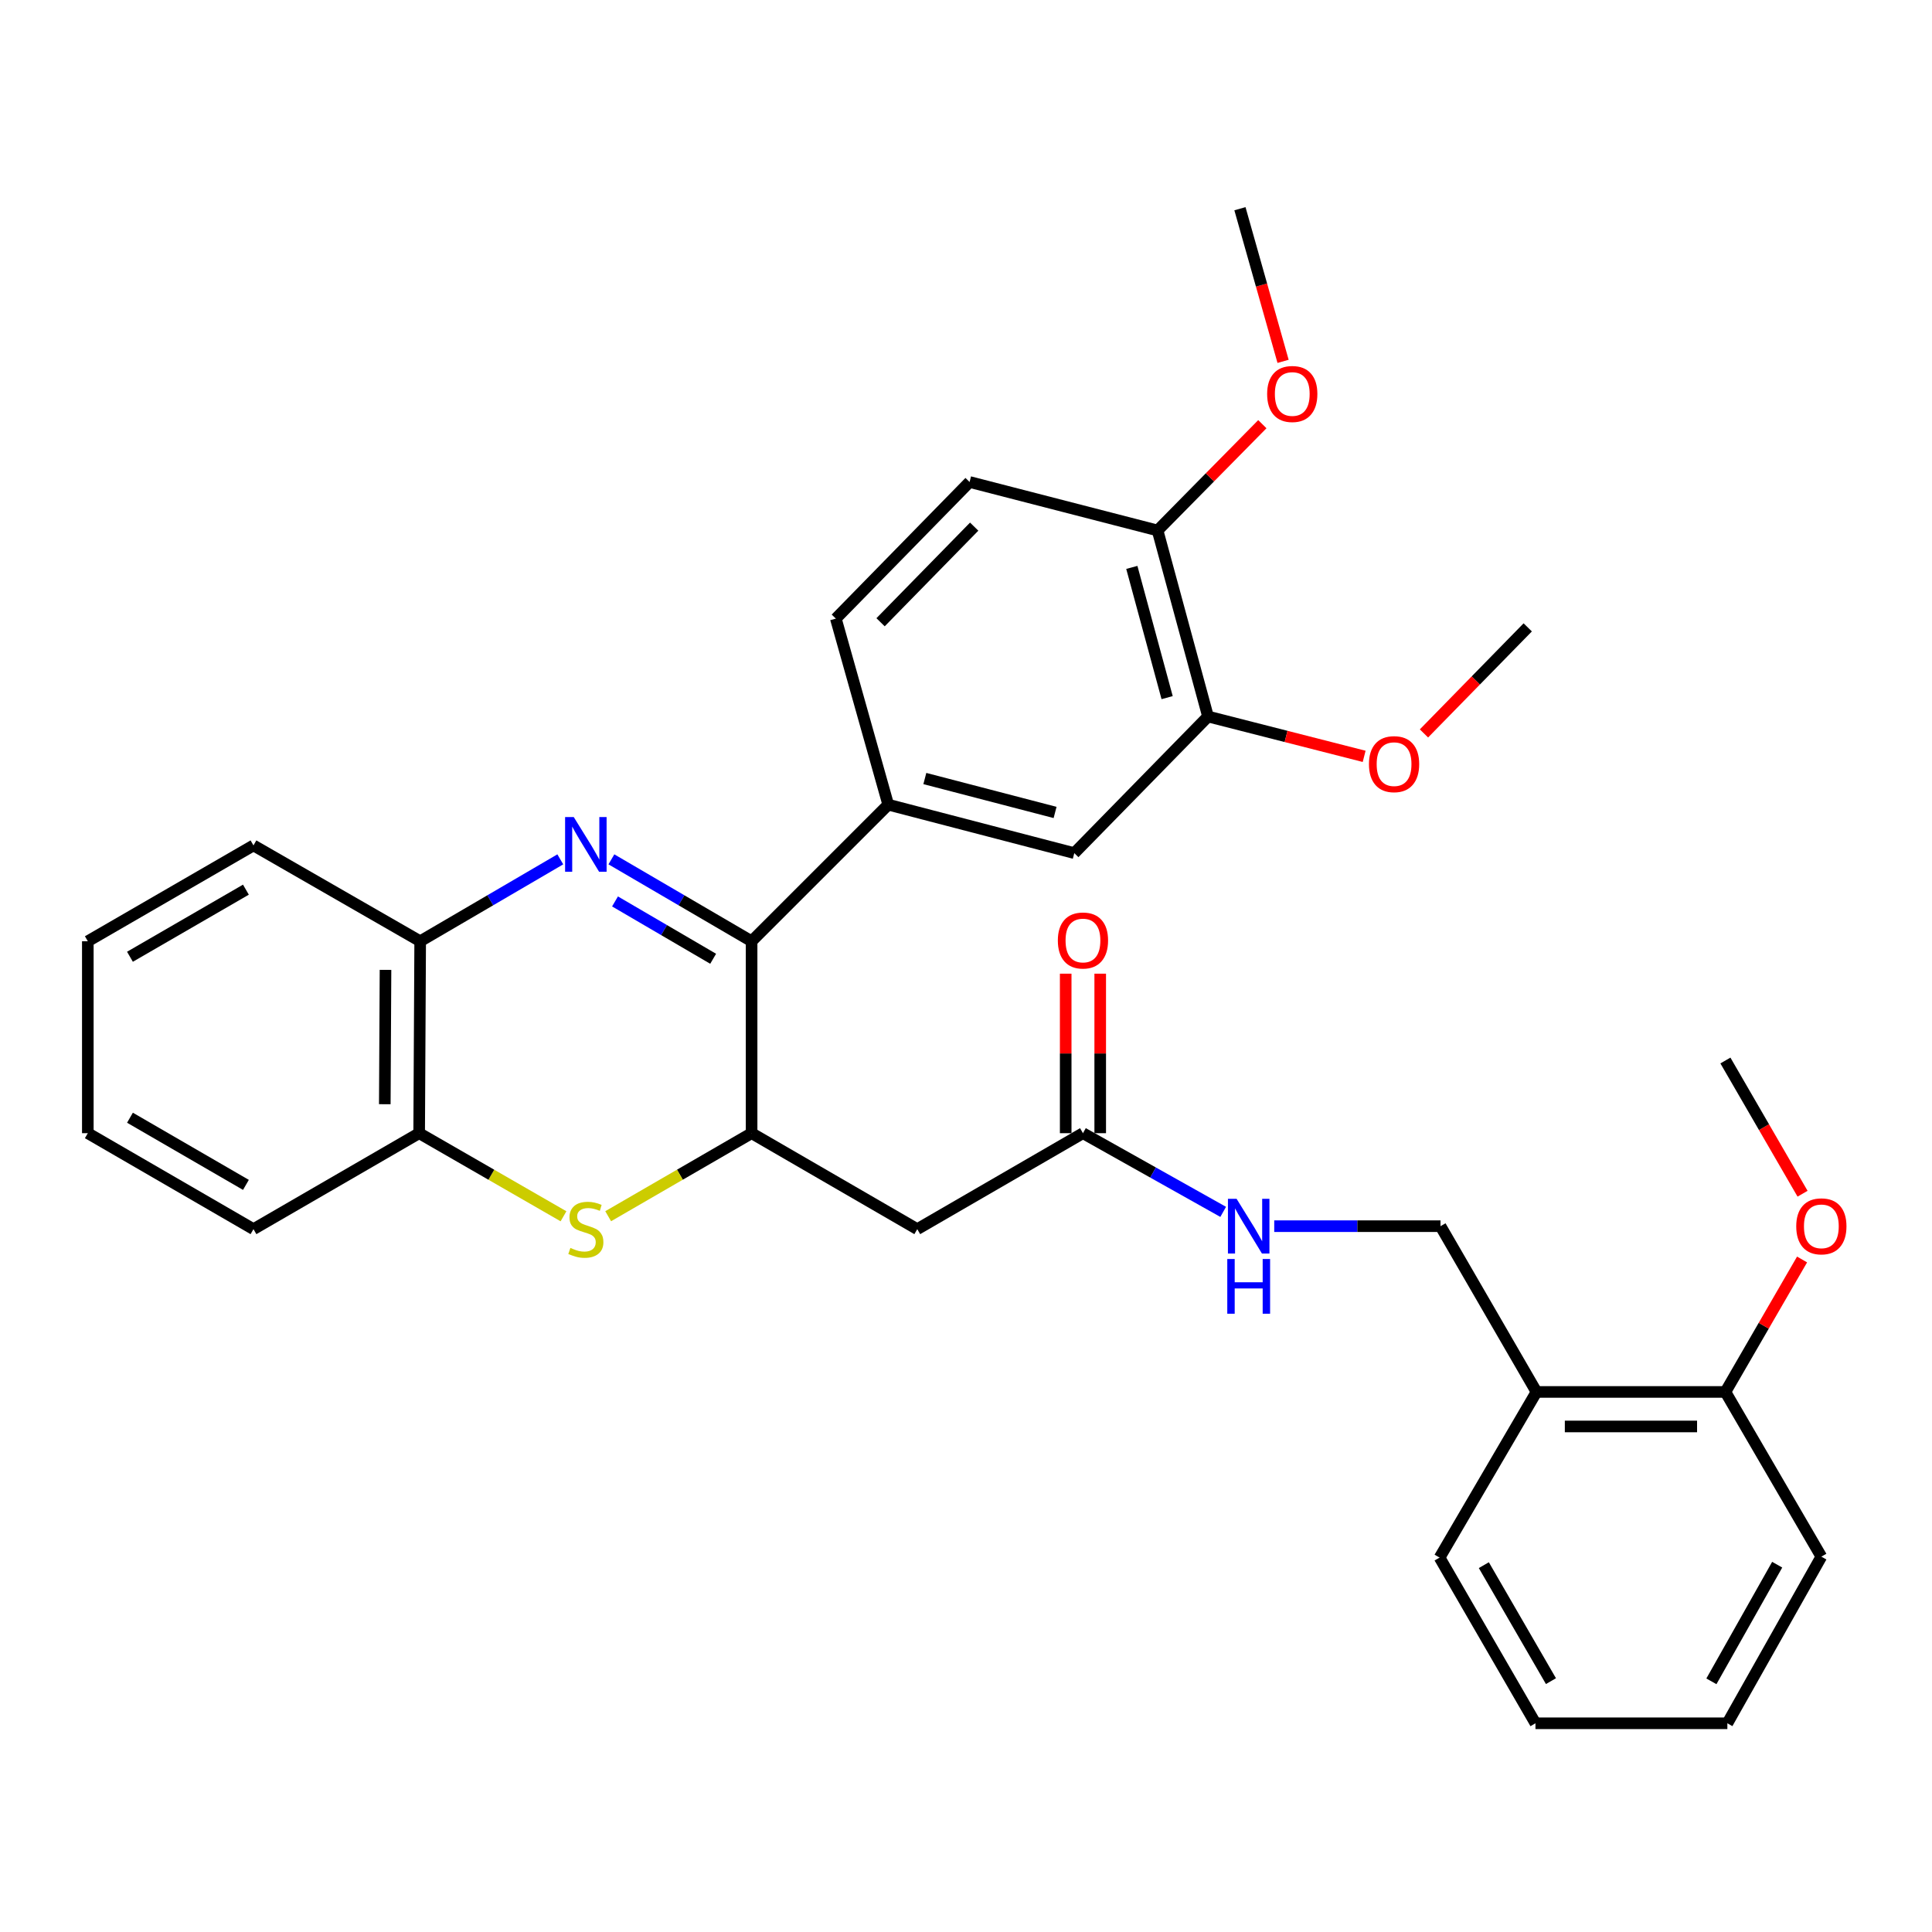 <?xml version='1.0' encoding='iso-8859-1'?>
<svg version='1.1' baseProfile='full'
              xmlns='http://www.w3.org/2000/svg'
                      xmlns:rdkit='http://www.rdkit.org/xml'
                      xmlns:xlink='http://www.w3.org/1999/xlink'
                  xml:space='preserve'
width='1000px' height='1000px' viewBox='0 0 1000 1000'>
<!-- END OF HEADER -->
<rect style='opacity:1.0;fill:#FFFFFF;stroke:none' width='1000' height='1000' x='0' y='0'> </rect>
<path class='bond-0' d='M 316.458,444.796 L 352.741,465.995' style='fill:none;fill-rule:evenodd;stroke:#0000FF;stroke-width:6px;stroke-linecap:butt;stroke-linejoin:miter;stroke-opacity:1' />
<path class='bond-0' d='M 352.741,465.995 L 389.025,487.195' style='fill:none;fill-rule:evenodd;stroke:#000000;stroke-width:6px;stroke-linecap:butt;stroke-linejoin:miter;stroke-opacity:1' />
<path class='bond-0' d='M 318.329,466.582 L 343.728,481.422' style='fill:none;fill-rule:evenodd;stroke:#0000FF;stroke-width:6px;stroke-linecap:butt;stroke-linejoin:miter;stroke-opacity:1' />
<path class='bond-0' d='M 343.728,481.422 L 369.126,496.262' style='fill:none;fill-rule:evenodd;stroke:#000000;stroke-width:6px;stroke-linecap:butt;stroke-linejoin:miter;stroke-opacity:1' />
<path class='bond-5' d='M 290.011,444.799 L 253.747,465.997' style='fill:none;fill-rule:evenodd;stroke:#0000FF;stroke-width:6px;stroke-linecap:butt;stroke-linejoin:miter;stroke-opacity:1' />
<path class='bond-5' d='M 253.747,465.997 L 217.483,487.195' style='fill:none;fill-rule:evenodd;stroke:#000000;stroke-width:6px;stroke-linecap:butt;stroke-linejoin:miter;stroke-opacity:1' />
<path class='bond-1' d='M 389.025,487.195 L 389.025,586.535' style='fill:none;fill-rule:evenodd;stroke:#000000;stroke-width:6px;stroke-linecap:butt;stroke-linejoin:miter;stroke-opacity:1' />
<path class='bond-4' d='M 389.025,487.195 L 459.748,416.492' style='fill:none;fill-rule:evenodd;stroke:#000000;stroke-width:6px;stroke-linecap:butt;stroke-linejoin:miter;stroke-opacity:1' />
<path class='bond-3' d='M 389.025,586.535 L 474.776,636.205' style='fill:none;fill-rule:evenodd;stroke:#000000;stroke-width:6px;stroke-linecap:butt;stroke-linejoin:miter;stroke-opacity:1' />
<path class='bond-32' d='M 389.025,586.535 L 351.908,608.024' style='fill:none;fill-rule:evenodd;stroke:#000000;stroke-width:6px;stroke-linecap:butt;stroke-linejoin:miter;stroke-opacity:1' />
<path class='bond-32' d='M 351.908,608.024 L 314.792,629.513' style='fill:none;fill-rule:evenodd;stroke:#CCCC00;stroke-width:6px;stroke-linecap:butt;stroke-linejoin:miter;stroke-opacity:1' />
<path class='bond-2' d='M 291.665,629.545 L 254.311,608.04' style='fill:none;fill-rule:evenodd;stroke:#CCCC00;stroke-width:6px;stroke-linecap:butt;stroke-linejoin:miter;stroke-opacity:1' />
<path class='bond-2' d='M 254.311,608.04 L 216.957,586.535' style='fill:none;fill-rule:evenodd;stroke:#000000;stroke-width:6px;stroke-linecap:butt;stroke-linejoin:miter;stroke-opacity:1' />
<path class='bond-7' d='M 474.776,636.205 L 560.537,586.535' style='fill:none;fill-rule:evenodd;stroke:#000000;stroke-width:6px;stroke-linecap:butt;stroke-linejoin:miter;stroke-opacity:1' />
<path class='bond-8' d='M 459.748,416.492 L 556.05,441.575' style='fill:none;fill-rule:evenodd;stroke:#000000;stroke-width:6px;stroke-linecap:butt;stroke-linejoin:miter;stroke-opacity:1' />
<path class='bond-8' d='M 478.697,402.965 L 546.108,420.523' style='fill:none;fill-rule:evenodd;stroke:#000000;stroke-width:6px;stroke-linecap:butt;stroke-linejoin:miter;stroke-opacity:1' />
<path class='bond-13' d='M 459.748,416.492 L 432.63,320.19' style='fill:none;fill-rule:evenodd;stroke:#000000;stroke-width:6px;stroke-linecap:butt;stroke-linejoin:miter;stroke-opacity:1' />
<path class='bond-6' d='M 217.483,487.195 L 216.957,586.535' style='fill:none;fill-rule:evenodd;stroke:#000000;stroke-width:6px;stroke-linecap:butt;stroke-linejoin:miter;stroke-opacity:1' />
<path class='bond-6' d='M 199.537,502.002 L 199.169,571.54' style='fill:none;fill-rule:evenodd;stroke:#000000;stroke-width:6px;stroke-linecap:butt;stroke-linejoin:miter;stroke-opacity:1' />
<path class='bond-21' d='M 217.483,487.195 L 131.196,437.585' style='fill:none;fill-rule:evenodd;stroke:#000000;stroke-width:6px;stroke-linecap:butt;stroke-linejoin:miter;stroke-opacity:1' />
<path class='bond-22' d='M 216.957,586.535 L 131.196,636.205' style='fill:none;fill-rule:evenodd;stroke:#000000;stroke-width:6px;stroke-linecap:butt;stroke-linejoin:miter;stroke-opacity:1' />
<path class='bond-11' d='M 560.537,586.535 L 596.828,606.898' style='fill:none;fill-rule:evenodd;stroke:#000000;stroke-width:6px;stroke-linecap:butt;stroke-linejoin:miter;stroke-opacity:1' />
<path class='bond-11' d='M 596.828,606.898 L 633.119,627.261' style='fill:none;fill-rule:evenodd;stroke:#0000FF;stroke-width:6px;stroke-linecap:butt;stroke-linejoin:miter;stroke-opacity:1' />
<path class='bond-16' d='M 569.47,586.535 L 569.47,545.255' style='fill:none;fill-rule:evenodd;stroke:#000000;stroke-width:6px;stroke-linecap:butt;stroke-linejoin:miter;stroke-opacity:1' />
<path class='bond-16' d='M 569.47,545.255 L 569.47,503.974' style='fill:none;fill-rule:evenodd;stroke:#FF0000;stroke-width:6px;stroke-linecap:butt;stroke-linejoin:miter;stroke-opacity:1' />
<path class='bond-16' d='M 551.603,586.535 L 551.603,545.255' style='fill:none;fill-rule:evenodd;stroke:#000000;stroke-width:6px;stroke-linecap:butt;stroke-linejoin:miter;stroke-opacity:1' />
<path class='bond-16' d='M 551.603,545.255 L 551.603,503.974' style='fill:none;fill-rule:evenodd;stroke:#FF0000;stroke-width:6px;stroke-linecap:butt;stroke-linejoin:miter;stroke-opacity:1' />
<path class='bond-9' d='M 556.05,441.575 L 625.265,370.862' style='fill:none;fill-rule:evenodd;stroke:#000000;stroke-width:6px;stroke-linecap:butt;stroke-linejoin:miter;stroke-opacity:1' />
<path class='bond-18' d='M 625.265,370.862 L 665.673,381.175' style='fill:none;fill-rule:evenodd;stroke:#000000;stroke-width:6px;stroke-linecap:butt;stroke-linejoin:miter;stroke-opacity:1' />
<path class='bond-18' d='M 665.673,381.175 L 706.082,391.487' style='fill:none;fill-rule:evenodd;stroke:#FF0000;stroke-width:6px;stroke-linecap:butt;stroke-linejoin:miter;stroke-opacity:1' />
<path class='bond-34' d='M 625.265,370.862 L 599.159,274.57' style='fill:none;fill-rule:evenodd;stroke:#000000;stroke-width:6px;stroke-linecap:butt;stroke-linejoin:miter;stroke-opacity:1' />
<path class='bond-34' d='M 604.104,361.093 L 585.831,293.689' style='fill:none;fill-rule:evenodd;stroke:#000000;stroke-width:6px;stroke-linecap:butt;stroke-linejoin:miter;stroke-opacity:1' />
<path class='bond-10' d='M 795.288,720.467 L 745.608,634.667' style='fill:none;fill-rule:evenodd;stroke:#000000;stroke-width:6px;stroke-linecap:butt;stroke-linejoin:miter;stroke-opacity:1' />
<path class='bond-15' d='M 795.288,720.467 L 893.069,720.467' style='fill:none;fill-rule:evenodd;stroke:#000000;stroke-width:6px;stroke-linecap:butt;stroke-linejoin:miter;stroke-opacity:1' />
<path class='bond-15' d='M 809.955,738.334 L 878.402,738.334' style='fill:none;fill-rule:evenodd;stroke:#000000;stroke-width:6px;stroke-linecap:butt;stroke-linejoin:miter;stroke-opacity:1' />
<path class='bond-23' d='M 795.288,720.467 L 745.122,806.209' style='fill:none;fill-rule:evenodd;stroke:#000000;stroke-width:6px;stroke-linecap:butt;stroke-linejoin:miter;stroke-opacity:1' />
<path class='bond-14' d='M 659.54,634.667 L 702.574,634.667' style='fill:none;fill-rule:evenodd;stroke:#0000FF;stroke-width:6px;stroke-linecap:butt;stroke-linejoin:miter;stroke-opacity:1' />
<path class='bond-14' d='M 702.574,634.667 L 745.608,634.667' style='fill:none;fill-rule:evenodd;stroke:#000000;stroke-width:6px;stroke-linecap:butt;stroke-linejoin:miter;stroke-opacity:1' />
<path class='bond-12' d='M 599.159,274.57 L 501.854,249.477' style='fill:none;fill-rule:evenodd;stroke:#000000;stroke-width:6px;stroke-linecap:butt;stroke-linejoin:miter;stroke-opacity:1' />
<path class='bond-19' d='M 599.159,274.57 L 626.273,247.062' style='fill:none;fill-rule:evenodd;stroke:#000000;stroke-width:6px;stroke-linecap:butt;stroke-linejoin:miter;stroke-opacity:1' />
<path class='bond-19' d='M 626.273,247.062 L 653.387,219.554' style='fill:none;fill-rule:evenodd;stroke:#FF0000;stroke-width:6px;stroke-linecap:butt;stroke-linejoin:miter;stroke-opacity:1' />
<path class='bond-17' d='M 432.63,320.19 L 501.854,249.477' style='fill:none;fill-rule:evenodd;stroke:#000000;stroke-width:6px;stroke-linecap:butt;stroke-linejoin:miter;stroke-opacity:1' />
<path class='bond-17' d='M 455.781,322.081 L 504.238,272.582' style='fill:none;fill-rule:evenodd;stroke:#000000;stroke-width:6px;stroke-linecap:butt;stroke-linejoin:miter;stroke-opacity:1' />
<path class='bond-20' d='M 893.069,720.467 L 912.911,686.186' style='fill:none;fill-rule:evenodd;stroke:#000000;stroke-width:6px;stroke-linecap:butt;stroke-linejoin:miter;stroke-opacity:1' />
<path class='bond-20' d='M 912.911,686.186 L 932.752,651.905' style='fill:none;fill-rule:evenodd;stroke:#FF0000;stroke-width:6px;stroke-linecap:butt;stroke-linejoin:miter;stroke-opacity:1' />
<path class='bond-24' d='M 893.069,720.467 L 942.729,805.722' style='fill:none;fill-rule:evenodd;stroke:#000000;stroke-width:6px;stroke-linecap:butt;stroke-linejoin:miter;stroke-opacity:1' />
<path class='bond-25' d='M 737.04,379.624 L 763.896,352.175' style='fill:none;fill-rule:evenodd;stroke:#FF0000;stroke-width:6px;stroke-linecap:butt;stroke-linejoin:miter;stroke-opacity:1' />
<path class='bond-25' d='M 763.896,352.175 L 790.752,324.726' style='fill:none;fill-rule:evenodd;stroke:#000000;stroke-width:6px;stroke-linecap:butt;stroke-linejoin:miter;stroke-opacity:1' />
<path class='bond-26' d='M 664.119,187.037 L 652.955,147.534' style='fill:none;fill-rule:evenodd;stroke:#FF0000;stroke-width:6px;stroke-linecap:butt;stroke-linejoin:miter;stroke-opacity:1' />
<path class='bond-26' d='M 652.955,147.534 L 641.791,108.03' style='fill:none;fill-rule:evenodd;stroke:#000000;stroke-width:6px;stroke-linecap:butt;stroke-linejoin:miter;stroke-opacity:1' />
<path class='bond-27' d='M 933.002,617.869 L 913.035,583.392' style='fill:none;fill-rule:evenodd;stroke:#FF0000;stroke-width:6px;stroke-linecap:butt;stroke-linejoin:miter;stroke-opacity:1' />
<path class='bond-27' d='M 913.035,583.392 L 893.069,548.916' style='fill:none;fill-rule:evenodd;stroke:#000000;stroke-width:6px;stroke-linecap:butt;stroke-linejoin:miter;stroke-opacity:1' />
<path class='bond-29' d='M 131.196,437.585 L 45.455,487.195' style='fill:none;fill-rule:evenodd;stroke:#000000;stroke-width:6px;stroke-linecap:butt;stroke-linejoin:miter;stroke-opacity:1' />
<path class='bond-29' d='M 127.283,460.491 L 67.264,495.219' style='fill:none;fill-rule:evenodd;stroke:#000000;stroke-width:6px;stroke-linecap:butt;stroke-linejoin:miter;stroke-opacity:1' />
<path class='bond-33' d='M 131.196,636.205 L 45.455,586.535' style='fill:none;fill-rule:evenodd;stroke:#000000;stroke-width:6px;stroke-linecap:butt;stroke-linejoin:miter;stroke-opacity:1' />
<path class='bond-33' d='M 127.291,613.295 L 67.272,578.526' style='fill:none;fill-rule:evenodd;stroke:#000000;stroke-width:6px;stroke-linecap:butt;stroke-linejoin:miter;stroke-opacity:1' />
<path class='bond-28' d='M 745.122,806.209 L 794.752,891.97' style='fill:none;fill-rule:evenodd;stroke:#000000;stroke-width:6px;stroke-linecap:butt;stroke-linejoin:miter;stroke-opacity:1' />
<path class='bond-28' d='M 768.03,810.124 L 802.771,870.156' style='fill:none;fill-rule:evenodd;stroke:#000000;stroke-width:6px;stroke-linecap:butt;stroke-linejoin:miter;stroke-opacity:1' />
<path class='bond-35' d='M 942.729,805.722 L 894.082,891.97' style='fill:none;fill-rule:evenodd;stroke:#000000;stroke-width:6px;stroke-linecap:butt;stroke-linejoin:miter;stroke-opacity:1' />
<path class='bond-35' d='M 919.87,809.882 L 885.817,870.255' style='fill:none;fill-rule:evenodd;stroke:#000000;stroke-width:6px;stroke-linecap:butt;stroke-linejoin:miter;stroke-opacity:1' />
<path class='bond-31' d='M 794.752,891.97 L 894.082,891.97' style='fill:none;fill-rule:evenodd;stroke:#000000;stroke-width:6px;stroke-linecap:butt;stroke-linejoin:miter;stroke-opacity:1' />
<path class='bond-30' d='M 45.455,487.195 L 45.455,586.535' style='fill:none;fill-rule:evenodd;stroke:#000000;stroke-width:6px;stroke-linecap:butt;stroke-linejoin:miter;stroke-opacity:1' />
<path  class='atom-0' d='M 296.974 422.909
L 306.254 437.909
Q 307.174 439.389, 308.654 442.069
Q 310.134 444.749, 310.214 444.909
L 310.214 422.909
L 313.974 422.909
L 313.974 451.229
L 310.094 451.229
L 300.134 434.829
Q 298.974 432.909, 297.734 430.709
Q 296.534 428.509, 296.174 427.829
L 296.174 451.229
L 292.494 451.229
L 292.494 422.909
L 296.974 422.909
' fill='#0000FF'/>
<path  class='atom-3' d='M 295.234 645.925
Q 295.554 646.045, 296.874 646.605
Q 298.194 647.165, 299.634 647.525
Q 301.114 647.845, 302.554 647.845
Q 305.234 647.845, 306.794 646.565
Q 308.354 645.245, 308.354 642.965
Q 308.354 641.405, 307.554 640.445
Q 306.794 639.485, 305.594 638.965
Q 304.394 638.445, 302.394 637.845
Q 299.874 637.085, 298.354 636.365
Q 296.874 635.645, 295.794 634.125
Q 294.754 632.605, 294.754 630.045
Q 294.754 626.485, 297.154 624.285
Q 299.594 622.085, 304.394 622.085
Q 307.674 622.085, 311.394 623.645
L 310.474 626.725
Q 307.074 625.325, 304.514 625.325
Q 301.754 625.325, 300.234 626.485
Q 298.714 627.605, 298.754 629.565
Q 298.754 631.085, 299.514 632.005
Q 300.314 632.925, 301.434 633.445
Q 302.594 633.965, 304.514 634.565
Q 307.074 635.365, 308.594 636.165
Q 310.114 636.965, 311.194 638.605
Q 312.314 640.205, 312.314 642.965
Q 312.314 646.885, 309.674 649.005
Q 307.074 651.085, 302.714 651.085
Q 300.194 651.085, 298.274 650.525
Q 296.394 650.005, 294.154 649.085
L 295.234 645.925
' fill='#CCCC00'/>
<path  class='atom-12' d='M 640.058 620.507
L 649.338 635.507
Q 650.258 636.987, 651.738 639.667
Q 653.218 642.347, 653.298 642.507
L 653.298 620.507
L 657.058 620.507
L 657.058 648.827
L 653.178 648.827
L 643.218 632.427
Q 642.058 630.507, 640.818 628.307
Q 639.618 626.107, 639.258 625.427
L 639.258 648.827
L 635.578 648.827
L 635.578 620.507
L 640.058 620.507
' fill='#0000FF'/>
<path  class='atom-12' d='M 635.238 651.659
L 639.078 651.659
L 639.078 663.699
L 653.558 663.699
L 653.558 651.659
L 657.398 651.659
L 657.398 679.979
L 653.558 679.979
L 653.558 666.899
L 639.078 666.899
L 639.078 679.979
L 635.238 679.979
L 635.238 651.659
' fill='#0000FF'/>
<path  class='atom-17' d='M 547.537 486.799
Q 547.537 479.999, 550.897 476.199
Q 554.257 472.399, 560.537 472.399
Q 566.817 472.399, 570.177 476.199
Q 573.537 479.999, 573.537 486.799
Q 573.537 493.679, 570.137 497.599
Q 566.737 501.479, 560.537 501.479
Q 554.297 501.479, 550.897 497.599
Q 547.537 493.719, 547.537 486.799
M 560.537 498.279
Q 564.857 498.279, 567.177 495.399
Q 569.537 492.479, 569.537 486.799
Q 569.537 481.239, 567.177 478.439
Q 564.857 475.599, 560.537 475.599
Q 556.217 475.599, 553.857 478.399
Q 551.537 481.199, 551.537 486.799
Q 551.537 492.519, 553.857 495.399
Q 556.217 498.279, 560.537 498.279
' fill='#FF0000'/>
<path  class='atom-19' d='M 708.567 395.519
Q 708.567 388.719, 711.927 384.919
Q 715.287 381.119, 721.567 381.119
Q 727.847 381.119, 731.207 384.919
Q 734.567 388.719, 734.567 395.519
Q 734.567 402.399, 731.167 406.319
Q 727.767 410.199, 721.567 410.199
Q 715.327 410.199, 711.927 406.319
Q 708.567 402.439, 708.567 395.519
M 721.567 406.999
Q 725.887 406.999, 728.207 404.119
Q 730.567 401.199, 730.567 395.519
Q 730.567 389.959, 728.207 387.159
Q 725.887 384.319, 721.567 384.319
Q 717.247 384.319, 714.887 387.119
Q 712.567 389.919, 712.567 395.519
Q 712.567 401.239, 714.887 404.119
Q 717.247 406.999, 721.567 406.999
' fill='#FF0000'/>
<path  class='atom-20' d='M 655.87 203.927
Q 655.87 197.127, 659.23 193.327
Q 662.59 189.527, 668.87 189.527
Q 675.15 189.527, 678.51 193.327
Q 681.87 197.127, 681.87 203.927
Q 681.87 210.807, 678.47 214.727
Q 675.07 218.607, 668.87 218.607
Q 662.63 218.607, 659.23 214.727
Q 655.87 210.847, 655.87 203.927
M 668.87 215.407
Q 673.19 215.407, 675.51 212.527
Q 677.87 209.607, 677.87 203.927
Q 677.87 198.367, 675.51 195.567
Q 673.19 192.727, 668.87 192.727
Q 664.55 192.727, 662.19 195.527
Q 659.87 198.327, 659.87 203.927
Q 659.87 209.647, 662.19 212.527
Q 664.55 215.407, 668.87 215.407
' fill='#FF0000'/>
<path  class='atom-21' d='M 929.729 634.747
Q 929.729 627.947, 933.089 624.147
Q 936.449 620.347, 942.729 620.347
Q 949.009 620.347, 952.369 624.147
Q 955.729 627.947, 955.729 634.747
Q 955.729 641.627, 952.329 645.547
Q 948.929 649.427, 942.729 649.427
Q 936.489 649.427, 933.089 645.547
Q 929.729 641.667, 929.729 634.747
M 942.729 646.227
Q 947.049 646.227, 949.369 643.347
Q 951.729 640.427, 951.729 634.747
Q 951.729 629.187, 949.369 626.387
Q 947.049 623.547, 942.729 623.547
Q 938.409 623.547, 936.049 626.347
Q 933.729 629.147, 933.729 634.747
Q 933.729 640.467, 936.049 643.347
Q 938.409 646.227, 942.729 646.227
' fill='#FF0000'/>
</svg>
